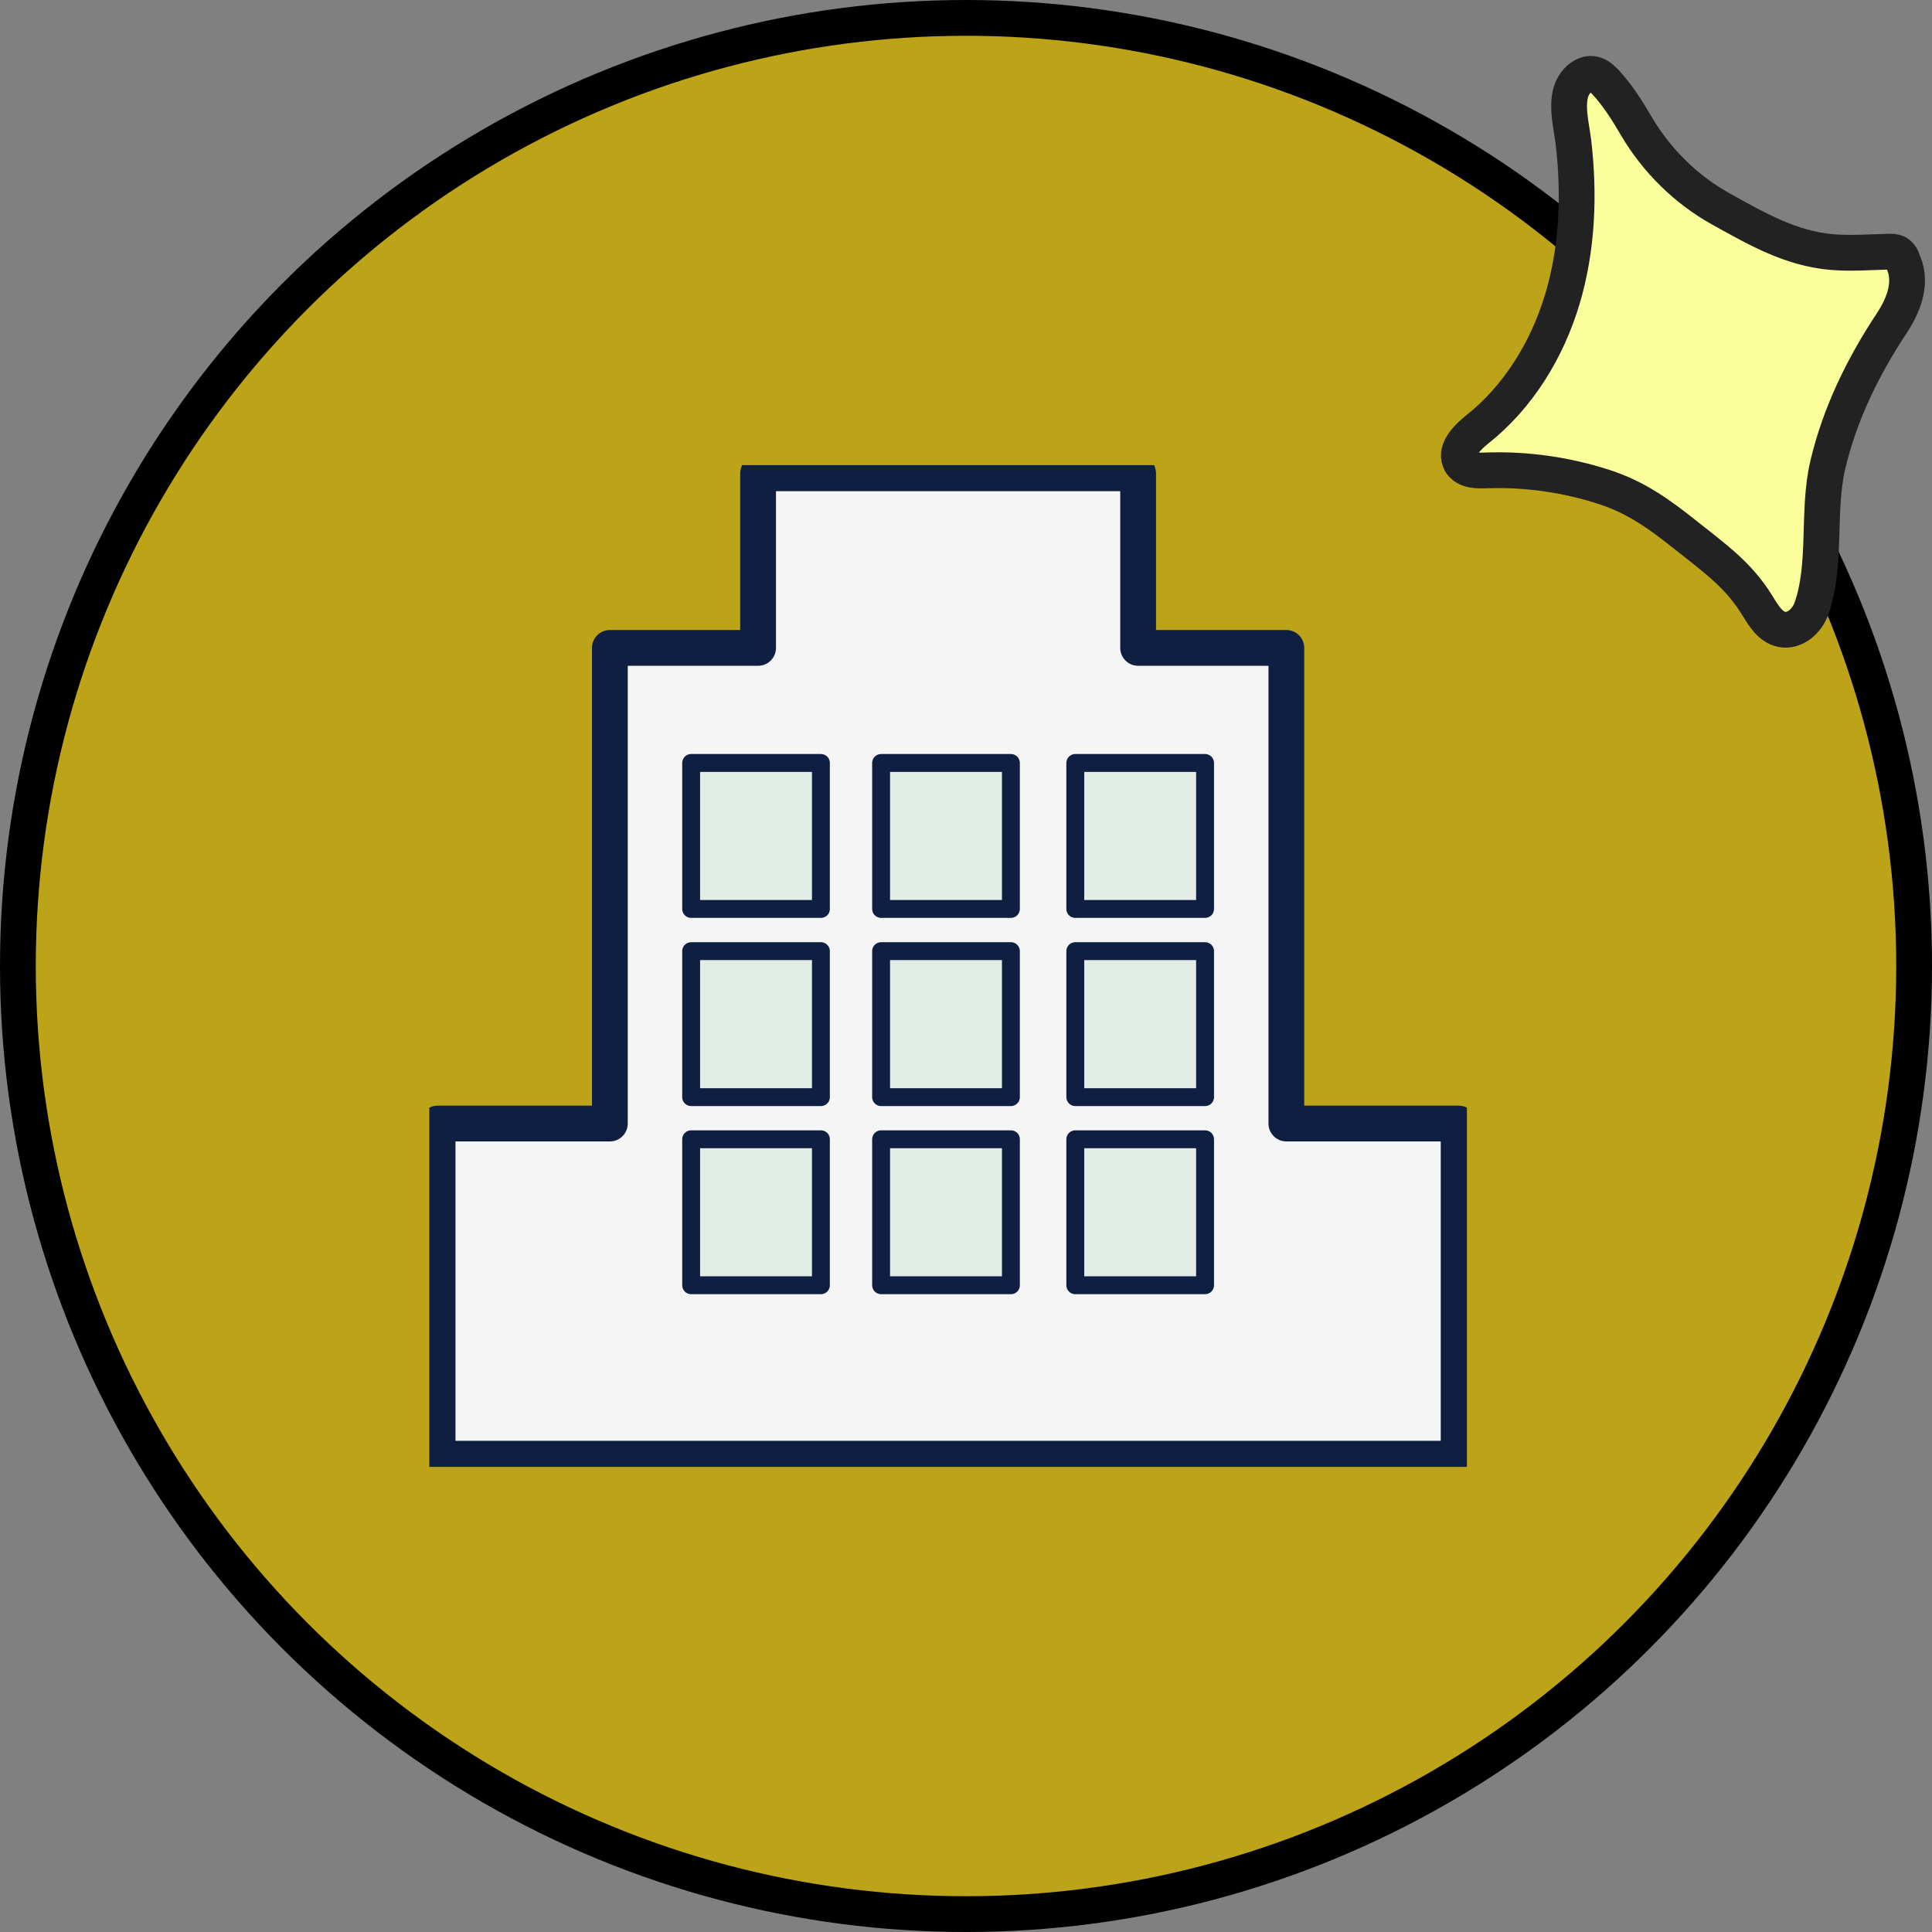 <svg width="54" height="54" viewBox="0 0 54 54" fill="none" xmlns="http://www.w3.org/2000/svg">
<rect x="0" y="0" width="54" height="54" fill="#808080" stroke="none"/>
<circle cx="27" cy="27" r="26.5" fill="#BCA317" stroke="black"/>
<g clip-path="url(#clip0_242_5720)">
<path d="M35.954 31.403V18.109H31.811V13.229H21.189V18.109H17.046V31.403H12.231V40.771H40.769V31.403H35.954Z" fill="#F6F5F5" stroke="#0F1F42" stroke-linecap="round" stroke-linejoin="round"/>
<path d="M22.945 21.325H19.318V25.405H22.945V21.325Z" fill="#E1EDE6" stroke="#0F1F42" stroke-width="0.5" stroke-linecap="round" stroke-linejoin="round"/>
<path d="M28.255 21.325H24.627V25.405H28.255V21.325Z" fill="#E1EDE6" stroke="#0F1F42" stroke-width="0.5" stroke-linecap="round" stroke-linejoin="round"/>
<path d="M33.682 21.325H30.055V25.405H33.682V21.325Z" fill="#E1EDE6" stroke="#0F1F42" stroke-width="0.5" stroke-linecap="round" stroke-linejoin="round"/>
<path d="M22.945 26.585H19.318V30.665H22.945V26.585Z" fill="#E1EDE6" stroke="#0F1F42" stroke-width="0.5" stroke-linecap="round" stroke-linejoin="round"/>
<path d="M28.255 26.585H24.627V30.665H28.255V26.585Z" fill="#E1EDE6" stroke="#0F1F42" stroke-width="0.5" stroke-linecap="round" stroke-linejoin="round"/>
<path d="M33.682 26.585H30.055V30.665H33.682V26.585Z" fill="#E1EDE6" stroke="#0F1F42" stroke-width="0.5" stroke-linecap="round" stroke-linejoin="round"/>
<path d="M22.945 31.843H19.318V35.923H22.945V31.843Z" fill="#E1EDE6" stroke="#0F1F42" stroke-width="0.5" stroke-linecap="round" stroke-linejoin="round"/>
<path d="M28.255 31.843H24.627V35.923H28.255V31.843Z" fill="#E1EDE6" stroke="#0F1F42" stroke-width="0.5" stroke-linecap="round" stroke-linejoin="round"/>
<path d="M33.682 31.843H30.055V35.923H33.682V31.843Z" fill="#E1EDE6" stroke="#0F1F42" stroke-width="0.5" stroke-linecap="round" stroke-linejoin="round"/>
</g>
<path d="M53.164 7.233C53.131 7.168 53.086 7.106 53.023 7.069C52.955 7.034 52.879 7.033 52.797 7.034C52.263 7.047 51.732 7.09 51.198 7.045C50.045 6.945 49.089 6.389 48.104 5.843C47.126 5.301 46.303 4.488 45.735 3.523C45.484 3.096 45.222 2.674 44.884 2.307C44.789 2.21 44.688 2.11 44.556 2.076C44.302 2.012 44.049 2.232 43.943 2.475C43.757 2.902 43.922 3.52 43.978 3.971C44.149 5.436 44.092 6.942 43.67 8.356C43.248 9.77 42.442 11.091 41.285 12.006C41.007 12.228 40.679 12.567 40.801 12.87C40.808 12.893 40.823 12.92 40.836 12.941C40.98 13.155 41.286 13.158 41.536 13.148C42.65 13.108 43.778 13.267 44.838 13.612C45.734 13.902 46.387 14.377 47.108 14.951C47.883 15.571 48.588 16.054 49.121 16.929C49.293 17.209 49.484 17.528 49.801 17.591C50.154 17.663 50.491 17.371 50.619 17.039C51.071 15.799 50.781 14.296 51.087 12.995C51.423 11.57 52.07 10.249 52.873 9.036C53.223 8.506 53.479 7.842 53.155 7.243L53.164 7.233Z" fill="#FAFF9B" stroke="#222222" stroke-linecap="round" stroke-linejoin="round"/>
<defs>
<clipPath id="clip0_242_5720">
<rect width="29" height="28" fill="white" transform="translate(12 13)"/>
</clipPath>
</defs>
</svg>
